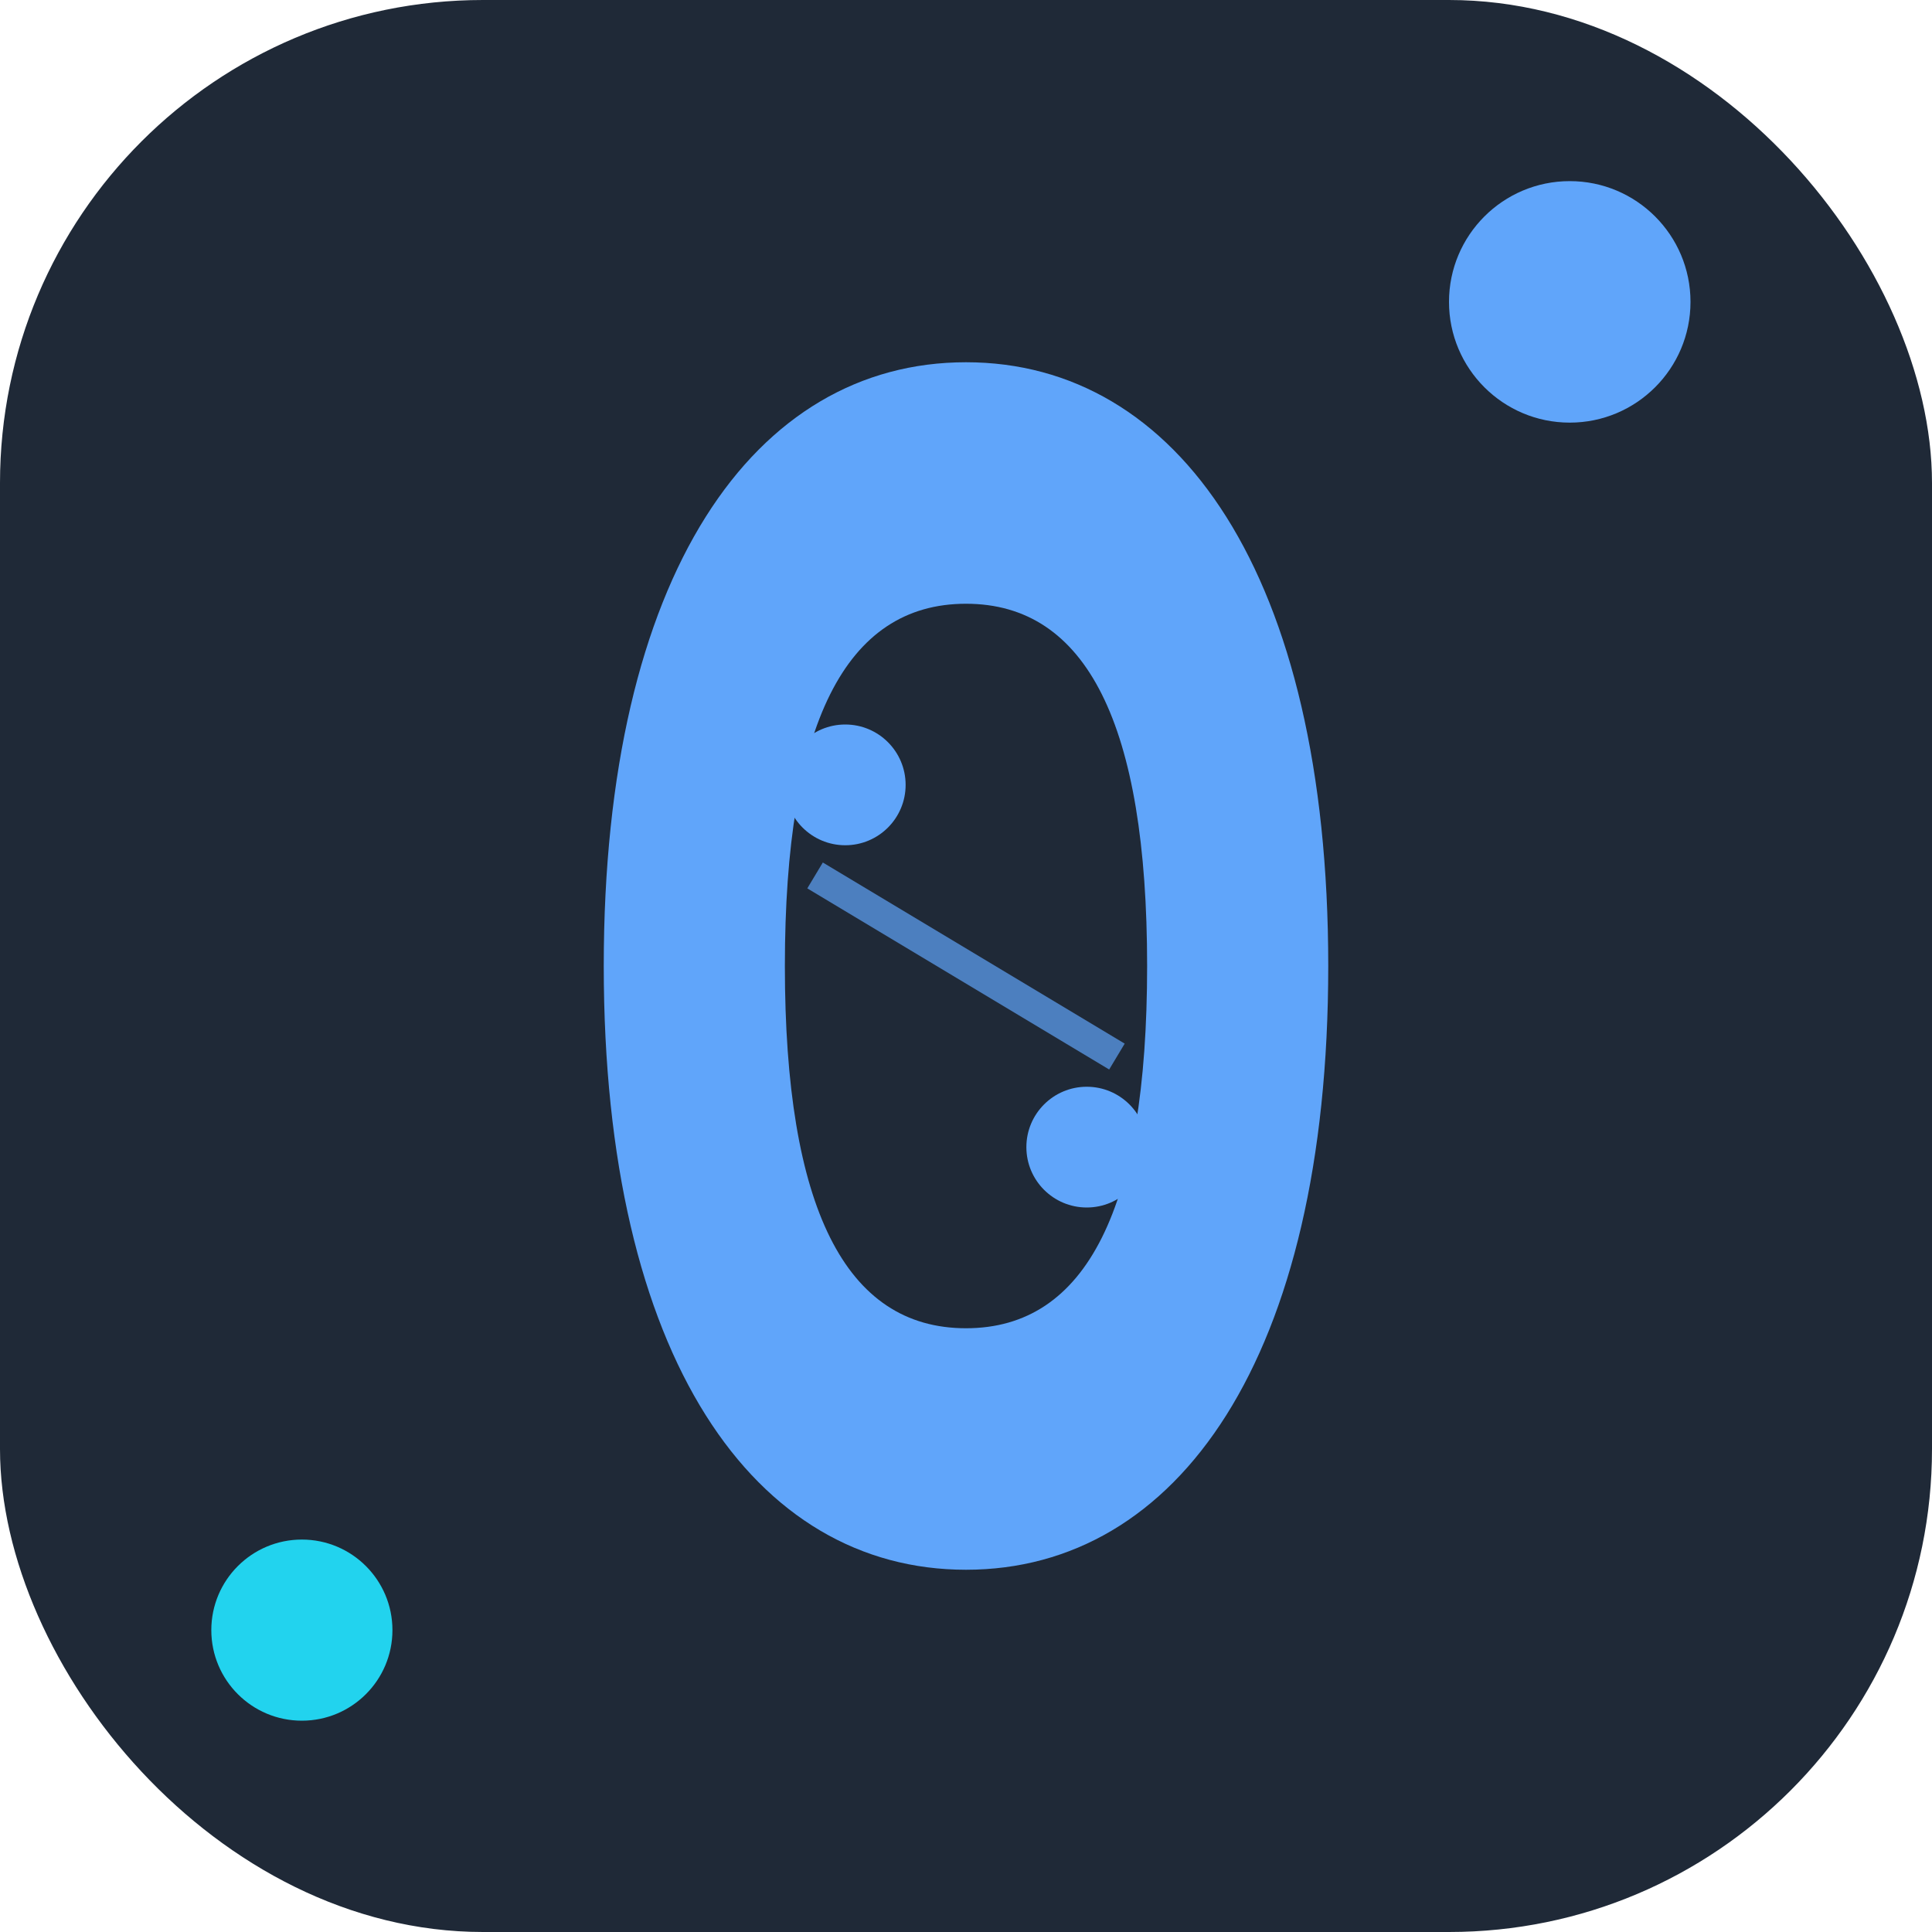 <svg xmlns="http://www.w3.org/2000/svg" viewBox="0 0 32 32" width="32" height="32">
  <!-- Background -->
  <rect width="32" height="32" rx="8" fill="#1f2937"/>
  
  <!-- Main zero shape -->
  <path d="M16 6C12.5 6 10 9.5 10 16s2.5 10 6 10 6-3.5 6-10S19.5 6 16 6zm0 16c-2 0-3-2-3-6s1-6 3-6 3 2 3 6-1 6-3 6z" fill="#60a5fa"/>
  
  <!-- Decorative dots -->
  <circle cx="14" cy="13" r="1" fill="#60a5fa"/>
  <circle cx="18" cy="19" r="1" fill="#60a5fa"/>
  
  <!-- Electric connection line -->
  <path d="M13.5 14.5l5 3" stroke="#60a5fa" stroke-width="0.5" fill="none" opacity="0.7"/>
  
  <!-- Accent dots -->
  <circle cx="26" cy="5" r="2" fill="#60a5fa"/>
  <circle cx="5" cy="27" r="1.5" fill="#22d3ee"/>
</svg>
